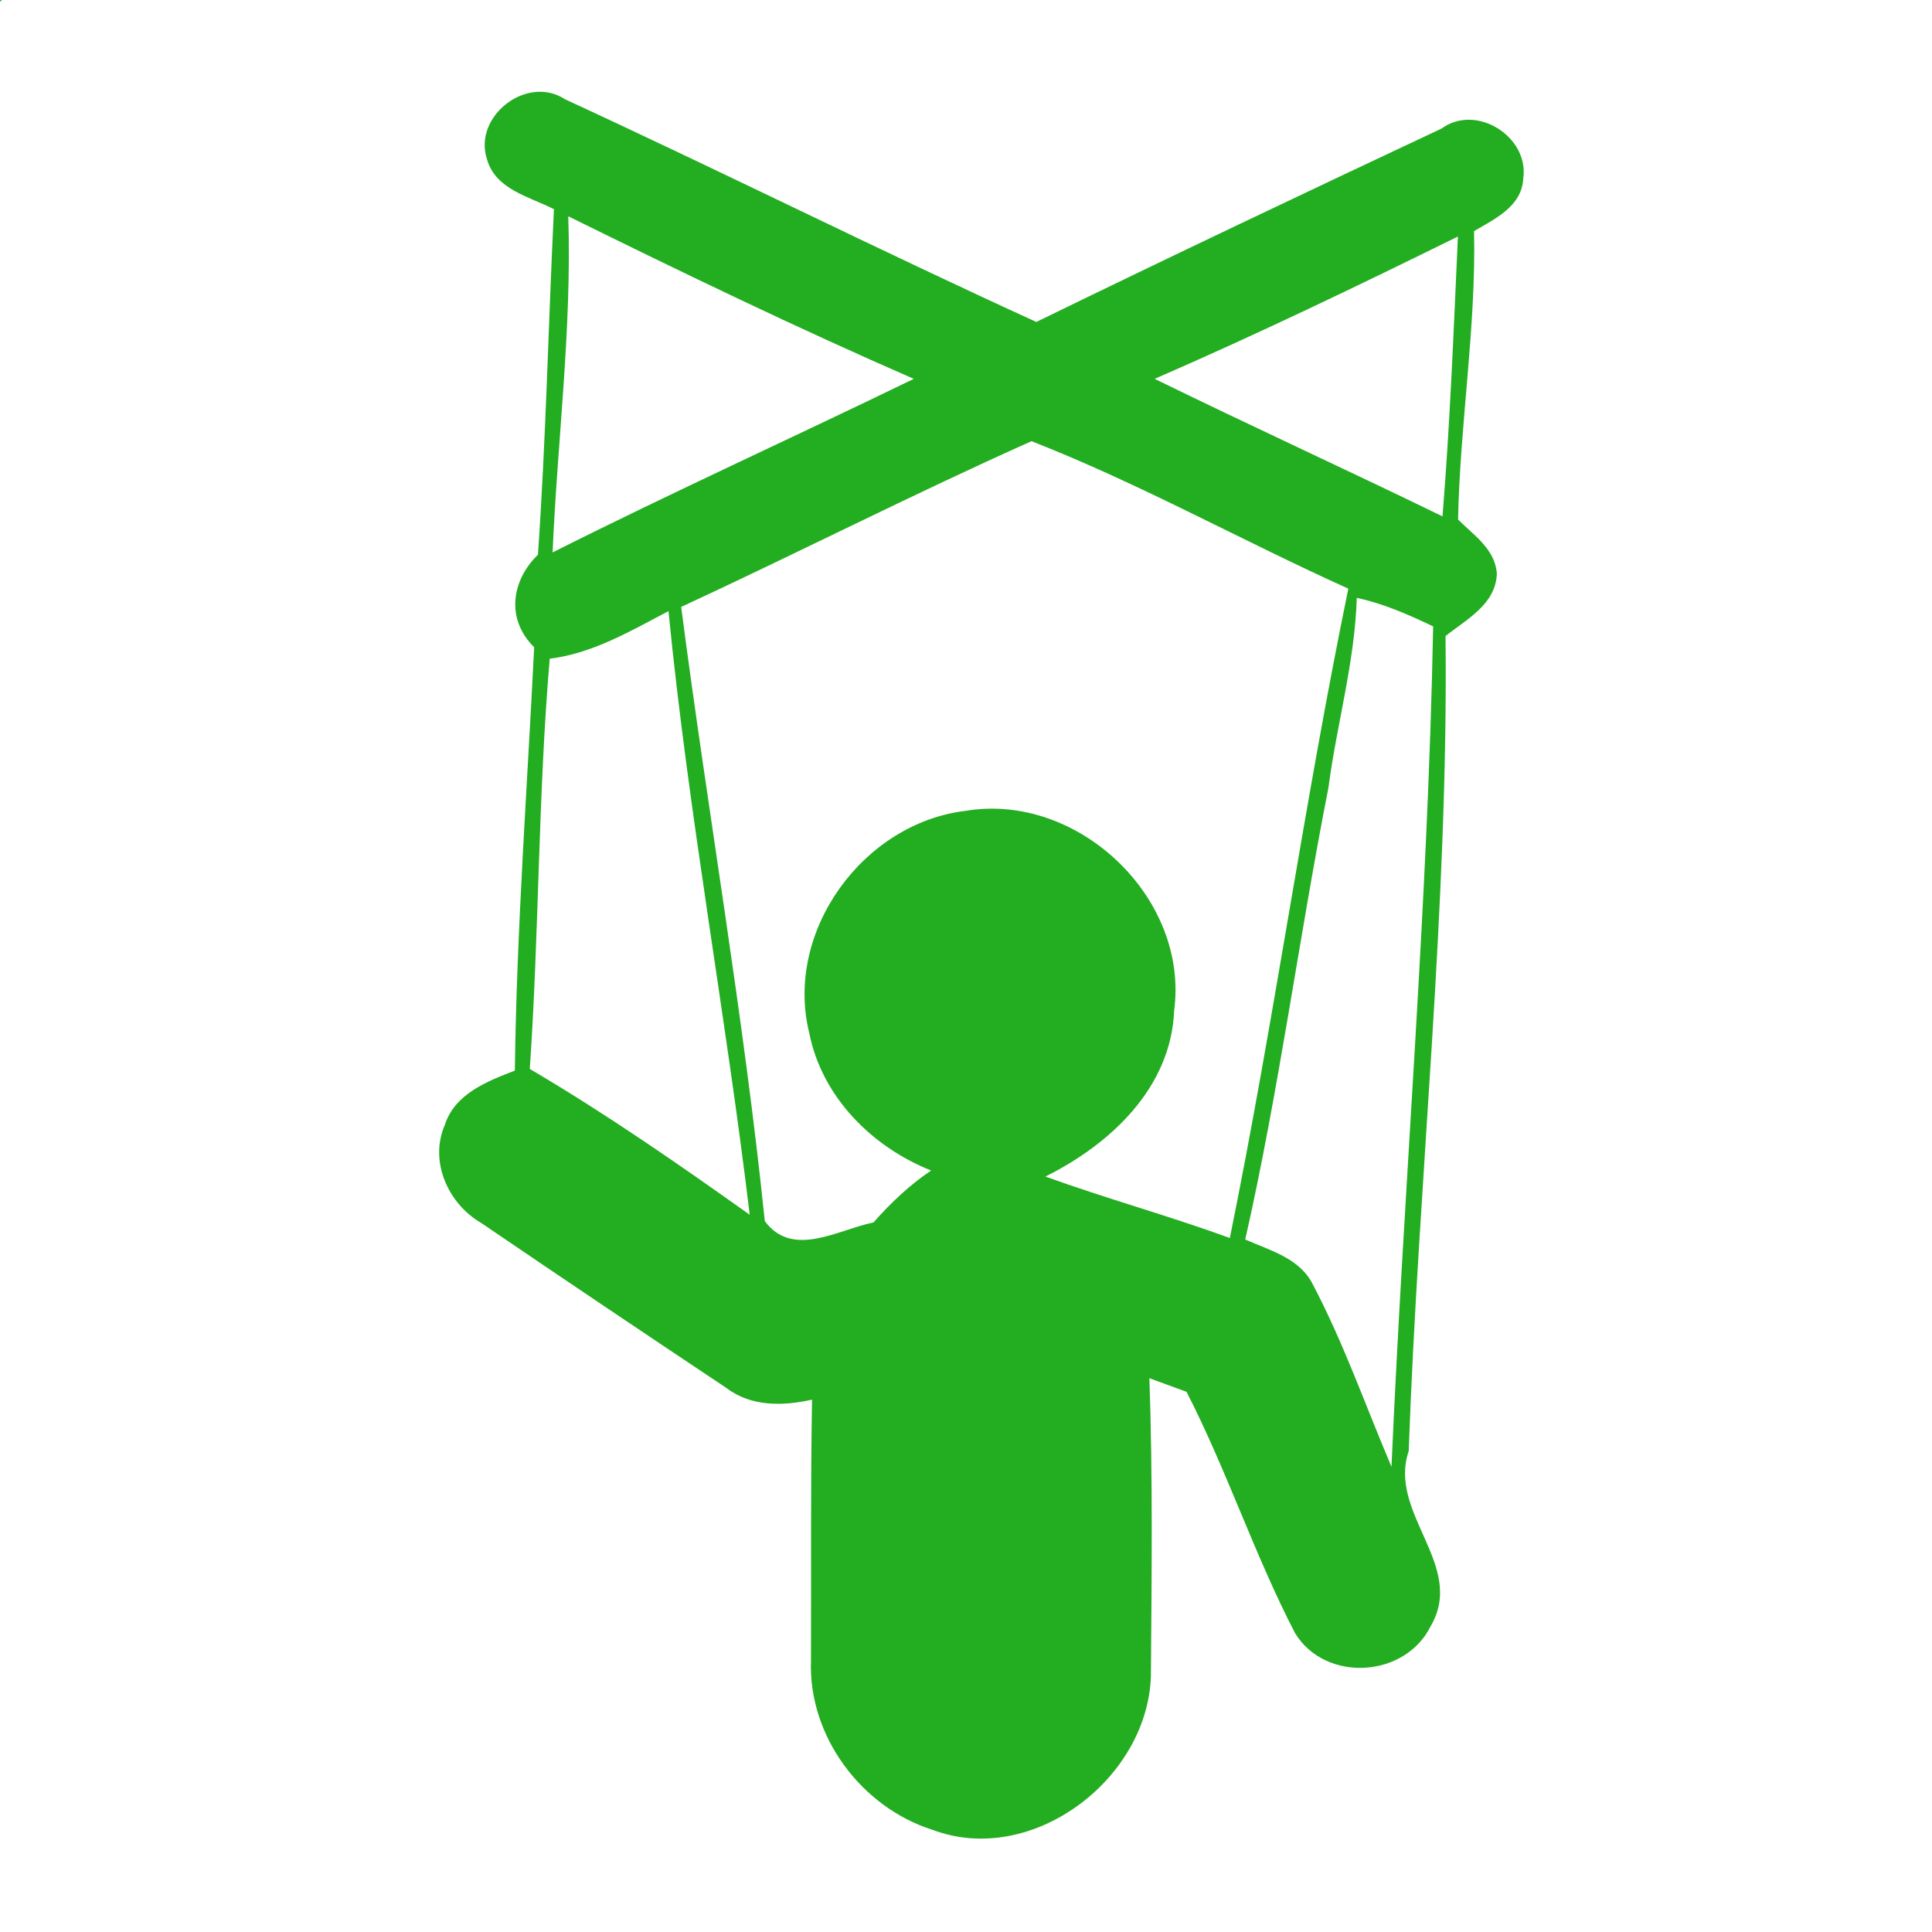 <?xml version="1.0" encoding="UTF-8" ?>
<!DOCTYPE svg PUBLIC "-//W3C//DTD SVG 1.1//EN" "http://www.w3.org/Graphics/SVG/1.1/DTD/svg11.dtd">
<svg width="128pt" height="128pt" viewBox="0 0 128 128" version="1.1" xmlns="http://www.w3.org/2000/svg">
<g id="#23ad21ff">
<path fill="#23ad21" opacity="1.00" d=" M 0.00 0.00 L 0.13 0.00 C 0.10 0.03 0.03 0.08 0.00 0.11 L 0.00 0.00 Z" />
<path fill="#23ad21" opacity="1.00" d=" M 32.27 10.57 C 31.31 7.72 34.91 4.91 37.44 6.58 C 47.89 11.40 58.19 16.55 68.66 21.33 C 77.56 16.99 86.52 12.74 95.50 8.52 C 97.81 6.83 101.32 9.06 100.92 11.83 C 100.83 13.67 99.03 14.51 97.66 15.31 C 97.80 21.71 96.73 28.04 96.60 34.42 C 97.64 35.46 99.07 36.39 99.17 38.02 C 99.09 40.05 97.16 41.03 95.77 42.14 C 95.97 60.18 93.97 78.14 93.33 96.14 C 91.93 100.26 97.14 103.72 94.79 107.73 C 93.10 111.17 87.82 111.50 85.80 108.20 C 83.11 103.01 81.28 97.41 78.61 92.21 C 78.00 91.99 76.77 91.54 76.15 91.31 C 76.38 97.88 76.30 104.46 76.25 111.04 C 76.04 117.89 68.35 123.71 61.78 121.23 C 57.05 119.73 53.54 115.01 53.73 110.01 C 53.75 104.25 53.70 98.49 53.80 92.73 C 51.88 93.16 49.77 93.21 48.13 91.96 C 42.70 88.34 37.28 84.70 31.89 81.03 C 29.69 79.76 28.42 76.95 29.47 74.53 C 30.13 72.47 32.27 71.64 34.11 70.93 C 34.23 61.56 34.93 52.22 35.39 42.88 C 33.52 41.04 33.86 38.49 35.64 36.75 C 36.17 29.13 36.33 21.49 36.70 13.86 C 35.08 13.03 32.84 12.56 32.27 10.57 M 37.65 14.33 C 37.89 21.77 36.93 29.18 36.61 36.60 C 44.52 32.62 52.58 28.97 60.54 25.10 C 52.81 21.73 45.21 18.06 37.65 14.33 M 76.50 25.10 C 82.83 28.20 89.24 31.13 95.57 34.21 C 96.07 28.03 96.31 21.85 96.59 15.67 C 89.96 18.94 83.28 22.15 76.50 25.10 M 45.13 40.21 C 46.89 53.78 49.27 67.30 50.67 80.90 C 52.51 83.39 55.51 81.47 57.87 80.99 C 59.01 79.70 60.26 78.51 61.69 77.55 C 57.77 75.99 54.46 72.68 53.62 68.46 C 51.94 61.73 57.17 54.53 63.98 53.72 C 71.40 52.48 78.79 59.46 77.79 66.96 C 77.58 72.08 73.56 75.81 69.26 77.95 C 73.30 79.41 77.44 80.55 81.48 82.02 C 84.39 67.74 86.39 53.27 89.33 39.00 C 82.30 35.83 75.50 32.03 68.34 29.23 C 60.53 32.72 52.90 36.61 45.13 40.21 M 89.89 39.61 C 89.76 43.87 88.56 47.99 88.01 52.20 C 86.05 62.15 84.74 72.23 82.50 82.12 C 84.12 82.84 86.10 83.35 86.97 85.08 C 89.02 88.97 90.47 93.14 92.19 97.18 C 93.00 78.61 94.60 60.09 94.95 41.50 C 93.32 40.72 91.66 39.99 89.89 39.61 M 36.42 43.64 C 35.65 52.68 35.72 61.78 35.10 70.82 C 40.12 73.77 44.92 77.10 49.67 80.48 C 48.07 67.13 45.60 53.87 44.29 40.49 C 41.78 41.80 39.28 43.29 36.42 43.64 Z" />
</g>
</svg>
